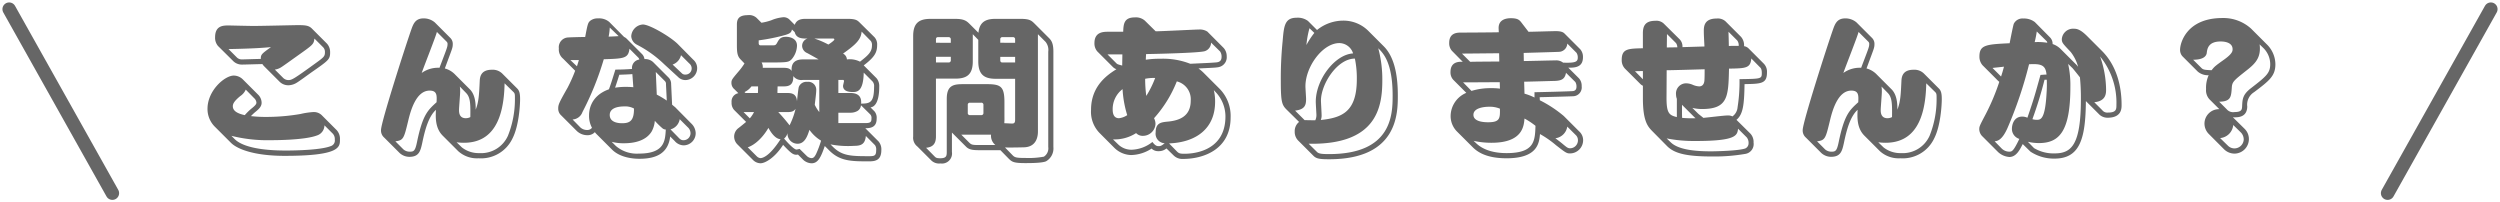 <svg xmlns="http://www.w3.org/2000/svg" width="557.084" height="45.084" viewBox="0 0 557.084 45.084">
  <g id="sub-title" transform="translate(-707.458 -1529.458)">
    <path id="Path_11384" data-name="Path 11384" d="M-206.892-7.92a2.527,2.527,0,0,0-1.908-.648,17.13,17.13,0,0,0-2.808.432,44.909,44.909,0,0,1-7.74.648,27.933,27.933,0,0,1-3.276-.18,10.7,10.7,0,0,1,1.08-1.008c.792-.648,1.3-1.188,1.3-1.98a2.583,2.583,0,0,0-.828-1.836l-3.348-3.348a2.933,2.933,0,0,0-2.016-.864c-2.016,0-5.868,3.312-5.868,7.416A5.575,5.575,0,0,0-230.58-5.22l3.492,3.492c1.548,1.548,5.544,2.916,11.952,2.916,12.348,0,12.348-1.944,12.348-3.636a2.869,2.869,0,0,0-.936-2.3ZM-226.98-3.276a33.036,33.036,0,0,0,8.82.972c.756,0,7.452,0,10.224-1.044a2.4,2.4,0,0,0,1.692-2.268l1.728,1.728a1.742,1.742,0,0,1,.576,1.44,1.3,1.3,0,0,1-.936,1.476c-2.088.828-7.488.972-9.792.972-1.908,0-9.036,0-11.592-2.556Zm5.076-8.388a1.512,1.512,0,0,1,.5.972c0,.216-.036.468-.864,1.152a12.284,12.284,0,0,0-1.728,1.656c-1.476-.324-2.664-.864-2.664-1.98,0-.5.216-1.08,1.656-2.268a3.343,3.343,0,0,0,1.224-1.44Zm-4.572-8.172a2.735,2.735,0,0,0,1.872.684c.648,0,3.816-.108,4.536-.108a2.833,2.833,0,0,0,.4.5l3.42,3.42a2.74,2.74,0,0,0,2.124.792,3.656,3.656,0,0,0,1.728-.576c.5-.288,2.664-1.872,3.168-2.232,3.924-2.736,4.248-2.952,4.248-4.5a2.8,2.8,0,0,0-.72-1.98l-3.348-3.348c-.756-.756-1.656-.756-3.384-.756-.252,0-8.064.18-9.576.18-.9,0-5.328-.108-5.58-.108-1.188,0-3.024,0-3.024,2.628a2.818,2.818,0,0,0,.648,1.944Zm-1.152-2.772c5.76-.108,7.776-.288,9.468-.432-2.124,1.512-2.268,1.656-2.268,2.628-.648,0-3.852.108-4.1.108a1.623,1.623,0,0,1-1.152-.36Zm10.332,4.572a3.421,3.421,0,0,0,1.44-.54c.468-.288,2.664-1.872,3.168-2.232,3.96-2.808,4.032-2.808,4.212-4.14l1.908,1.908a1.463,1.463,0,0,1,.432,1.116c0,.936-.216,1.116-2.052,2.448-4.968,3.6-5.328,3.78-6.12,3.78a1.7,1.7,0,0,1-1.116-.468Zm50.652.864a3.041,3.041,0,0,0-2.3-.828c-2.592,0-2.664,1.8-2.7,2.592-.144,3.024-.216,4.572-.9,6.3.036-1.584-.18-3.42-1.3-4.536l-3.276-3.276a4.892,4.892,0,0,0-2.3-1.368l.468-1.26c1.116-3.024,1.3-3.348,1.3-4.1a1.864,1.864,0,0,0-.54-1.44l-3.456-3.456a3.807,3.807,0,0,0-2.52-.9c-1.872,0-2.3,1.3-2.772,2.628-1.332,3.816-6.7,20.52-6.7,22.248a2.078,2.078,0,0,0,.72,1.692l3.456,3.456a3.262,3.262,0,0,0,2.124.828c2.16,0,2.484-1.26,2.88-3.06.612-2.952,1.4-5.9,3.06-7.416-.072,1.584-.216,4.032,1.512,5.76l3.456,3.456A6.206,6.206,0,0,0-171.9,1.728,7.751,7.751,0,0,0-164.34-2.7c1.44-2.808,1.692-7.452,1.692-8.748,0-1.332-.18-1.908-.648-2.376Zm-8.028,4.356c.972,1.008.972,2.484.936,5.364a2.148,2.148,0,0,1-1.008.252c-1.512,0-1.512-1.368-1.512-1.836,0-.576.252-3.42.252-4.068a7.207,7.207,0,0,0-.072-1.152ZM-190.44-2.052c1.8-.216,1.908-.648,2.844-4.5.54-2.3,1.764-6.8,4.788-6.8,1.692,0,1.62,1.116,1.548,2.592-1.98,1.8-3.1,2.808-4.356,8.856-.4,1.944-.684,2.16-1.584,2.16a2.127,2.127,0,0,1-1.44-.5Zm13.644.216a12.515,12.515,0,0,0,1.62.108c6.444,0,8.928-5.22,9.072-13.248l1.872,1.836c.468.432.432.576.432,1.836a21.767,21.767,0,0,1-1.548,7.992A6.552,6.552,0,0,1-171.756.576a6.056,6.056,0,0,1-3.852-1.26Zm-3.816-16.6a6.234,6.234,0,0,0-3.96,1.152c.5-1.476,3.168-8.172,3.384-9.144l2.16,2.16a.657.657,0,0,1,.216.54c0,.612-.144.936-1.224,3.78ZM-128.2-2.124a2.7,2.7,0,0,0,1.98.972,2.709,2.709,0,0,0,2.7-2.772,3.066,3.066,0,0,0-.972-2.088l-3.384-3.42c-.288-.324-.432-.36-.9-.792l-.216-4.608a1.979,1.979,0,0,0-.54-1.4l-3.456-3.456a2.58,2.58,0,0,0-1.944-.684,1.926,1.926,0,0,0-.54-1.116l-3.456-3.456a1.728,1.728,0,0,0-.54-.36l-3.312-3.348a3.5,3.5,0,0,0-2.484-.792,2.641,2.641,0,0,0-1.764.54c-.5.432-.576.756-1.116,3.6-.612,0-3.456.072-3.744.108a2.179,2.179,0,0,0-2.124,2.448,2.644,2.644,0,0,0,.936,2.268l2.7,2.7A34.014,34.014,0,0,1-152.064-14c-1.944,3.42-2.088,3.78-2.088,4.644a1.984,1.984,0,0,0,.648,1.512l3.456,3.456a3.4,3.4,0,0,0,2.34.972A2.221,2.221,0,0,0-145.98-4.1a2.523,2.523,0,0,0,.288.36l3.528,3.528c1.836,1.836,4.788,2.052,6.12,2.052,4,0,6.408-1.4,6.84-4.968ZM-136.3-20.7a.8.8,0,0,1,.216.432,1.872,1.872,0,0,0-1.62,2.088c-1.368.108-2.556.144-3.708.144-.828,2.628-.9,2.916-1.44,4.392-4.428,1.584-4.428,5.184-4.428,5.868a5.5,5.5,0,0,0,.648,2.7,1.255,1.255,0,0,1-1.08.5,2.171,2.171,0,0,1-1.548-.612l-1.692-1.728a2.482,2.482,0,0,0,2.2-1.656A65.483,65.483,0,0,0-144-20.34c4.464-.144,5.472-.18,5.724-2.34Zm-1.116,6.588c-.432-.036-1.008-.072-1.764-.072a15.342,15.342,0,0,0-2.3.18c.288-.828.648-1.944.936-2.88.9-.036,2.124-.072,2.916-.144Zm.144,4.752c.036,2.736-.936,3.276-2.628,3.276-.432,0-2.772,0-2.772-1.836,0-1.62,1.944-1.908,3.24-1.908A4.088,4.088,0,0,1-137.268-9.36Zm-4.968,7.416a10.065,10.065,0,0,0,2.772.324c1.944,0,4.752-.4,6.12-2.592a5.85,5.85,0,0,0,.72-2.412A18.7,18.7,0,0,0-130.9-4.932a1.153,1.153,0,0,0,.72.252c-.144,2.592-.324,5.364-6.012,5.364a7.153,7.153,0,0,1-5.148-1.728Zm16.92-3.276a1.825,1.825,0,0,1,.648,1.332A1.553,1.553,0,0,1-126.252-2.3c-.5,0-.756-.216-1.188-.684l-1.692-1.728a2.813,2.813,0,0,0,2.052-2.268ZM-132.408-17.5l2.052,2.052a.876.876,0,0,1,.216.684l.18,3.636a20.18,20.18,0,0,0-2.232-1.332Zm-19.044-2.664h1.908l-.432,1.4Zm10.764-5.328c-.432.036-1.836.108-2.232.108a12.227,12.227,0,0,0,.252-2.016Zm13.212,1.8c-1.512-1.548-6.264-4.392-7.812-4.392a2.787,2.787,0,0,0-2.592,2.592,2.256,2.256,0,0,0,1.188,1.872,25.55,25.55,0,0,1,6.192,4.428l3.024,2.772a2.287,2.287,0,0,0,1.728.72,2.655,2.655,0,0,0,2.556-2.664,2.49,2.49,0,0,0-.864-1.872Zm-1.188,4.536a2.9,2.9,0,0,0,1.872-2.088l1.836,1.836a1.424,1.424,0,0,1,.54,1.044,1.36,1.36,0,0,1-1.4,1.44,1.013,1.013,0,0,1-.828-.324Zm16.38,12.78c-.252.216-1.44,1.188-1.692,1.368a2.359,2.359,0,0,0-.972,1.836,2.474,2.474,0,0,0,.756,1.836l3.456,3.456a2.423,2.423,0,0,0,1.656.72c1.044,0,3.2-1.224,5.04-4.1,1.872,1.98,2.34,2.34,3.312,2.16l1.152,1.152a2.874,2.874,0,0,0,1.872.792c1.44,0,2.088-1.332,2.952-3.852L-93.744,0c2.412,2.412,4.968,2.412,8.892,2.412,1.368,0,2.7-.252,2.7-2.484a2.689,2.689,0,0,0-.612-1.944l-2.952-2.952c1.188,0,2.52-.216,2.52-2.088a2.224,2.224,0,0,0-.468-1.656l-.9-.9c1.944-.252,1.944-3.852,1.944-4.608a2.7,2.7,0,0,0-.612-1.908l-2.844-2.844c2.412-1.836,2.988-2.88,2.988-4.5a2.38,2.38,0,0,0-.576-1.764l-3.348-3.312c-.432-.4-.756-.792-2.592-.792h-9.468c-1.08,0-1.98.252-2.376,1.332l-1.188-1.188a1.831,1.831,0,0,0-1.44-.5,8.845,8.845,0,0,0-2.628.684,12.8,12.8,0,0,1-2.16.54l-1.116-1.116a2.458,2.458,0,0,0-1.944-.576c-2.2,0-2.412,1.116-2.412,2.124v4.392c0,1.548.036,2.52.756,3.276l.936.972a14.782,14.782,0,0,1-1.4,1.872c-1.368,1.62-1.512,1.8-1.512,2.448a1.829,1.829,0,0,0,.684,1.44l.864.864a1.859,1.859,0,0,0-1.512,2.016,2.342,2.342,0,0,0,.54,1.692Zm20.556-2.052h2.664a3.076,3.076,0,0,0,1.548-.36,1.617,1.617,0,0,0,.828-1.3L-84.6-8.028a1.118,1.118,0,0,1,.252.864c0,.684-.108,1.044-1.26,1.044h-6.12Zm0-4.392v-2.916h.972a.244.244,0,0,1,.288.252c0,.144-.216.936-.216,1.08,0,1.116,1.152,1.368,2.16,1.368.864,0,2.376,0,2.448-4.32l1.908,1.908a1.494,1.494,0,0,1,.4,1.224c0,3.564-.9,3.744-2.88,3.78.036-.792.036-2.376-2.412-2.376Zm-4.248,4.248a7.7,7.7,0,0,1-1.008-1.62c.072-.684.324-2.52.324-3.2A1.774,1.774,0,0,0-98.676-15.3a1.8,1.8,0,0,0-1.872,1.152c-.108.432-.288,2.088-.4,3.168-.108-1.62-1.116-1.836-2.088-1.836H-105.3c0-.432,0-.54.036-1.476h1.4c1.332,0,2.16-.468,2.088-2.3a2.248,2.248,0,0,0,2.124.864h3.672ZM-99.648-20.3c-1.26,0-2.664.432-2.484,2.556-.288-.36-.576-.684-1.728-.684h-4.716a1.983,1.983,0,0,0-.252-1.188c5.868,0,5.9,0,6.66-.684a4.851,4.851,0,0,0,1.224-3.06c0-1.8-1.908-1.98-2.412-1.98-1.3,0-1.584.54-2.052,1.4-.288.5-.468.5-1.008.5h-2.664c-.288,0-.4-.216-.4-.5v-.612a41.087,41.087,0,0,0,6.012-1.224c1.044-.324,1.26-.576,1.4-1.188l.612.576c.36,1.44,1.656,1.44,2.844,1.44a1.7,1.7,0,0,0-1.188,1.728,1.808,1.808,0,0,0,1.152,1.512c.4.216,2.16,1.188,2.52,1.4ZM-83.556-1.188A1.652,1.652,0,0,1-83.3-.108c0,1.152-.288,1.368-1.4,1.368-4.068,0-6.156,0-8.244-2.088l-.54-.54a20.82,20.82,0,0,0,5.292.324c1.62,0,2.412-.432,2.592-2.2Zm-.936-23.22A1.458,1.458,0,0,1-84.24-23.4c0,1.368-.756,2.124-2.664,3.6a5.009,5.009,0,0,0-2.916-.5,1.569,1.569,0,0,0-.864-1.3c2.952-2.088,4-3.168,4.14-4.9ZM-109.62-14.292c0,.684,0,1.008-.036,1.476h-2.772l-.216-.216a3.911,3.911,0,0,0,1.548-1.26Zm-.9,5.724a6.773,6.773,0,0,1-.936,1.4l-1.4-1.4Zm-1.4,7.848c.756-.216,2.808-1.26,4.608-4.32.756,1.368,1.656,2.448,2.7,2.52-2.7,4.212-4.284,4.212-4.5,4.212a1.389,1.389,0,0,1-.792-.4Zm11.556.36a5.91,5.91,0,0,1-.684.144c-.612,0-2.2-1.764-2.772-2.448a2.226,2.226,0,0,0,.756-1.224A2.243,2.243,0,0,0-100.8-1.512c1.584,0,2.2-1.728,2.628-3.1A8.511,8.511,0,0,0-95.58-2.2,21.292,21.292,0,0,1-96.7.792c-.252.468-.5.9-1.008.9a1.659,1.659,0,0,1-1.044-.468Zm-2.664-8.208c1.08,0,1.4-.252,1.764-.72A16.71,16.71,0,0,1-102.6-5.616a37.8,37.8,0,0,0-2.52-2.952Zm10.188-16.38a.2.2,0,0,1,.216.216c0,.216-.972.9-1.332,1.116a19.051,19.051,0,0,0-3.1-1.332Zm22.86,8.928h4.32c2.556,0,3.888-.9,3.888-3.852V-25.92l1.224,1.26v4.788c0,2.988,1.368,3.888,3.888,3.888h4.32V-7.02c0,.54,0,1.008-.648,1.008-.432,0-1.476-.072-1.764-.072A14.079,14.079,0,0,0-54.72-7.56v-3.2c0-3.564-.828-4.032-4.032-4.032H-63.54c-2.232,0-4.032,0-4.032,3.276V.324c0,.9-.108,1.4-1.476,1.4-.828,0-.972-.144-1.26-.432L-72.18-.612c1.548-.144,2.2-.936,2.2-2.52Zm13.32-13.32c-1.692,0-3.6.324-3.852,3.1l-1.872-1.872c-.684-.684-1.224-1.224-3.276-1.224h-5.544c-2.628,0-3.852,1.008-3.852,3.852V-3.132A2.48,2.48,0,0,0-74.124-.9l2.988,2.988a2.487,2.487,0,0,0,2.16.792A2.244,2.244,0,0,0-66.42.324V-4l3.168,3.168c.756.756,1.8.756,3.276.756h4.356l1.8,1.836c.792.792,1.152,1.044,3.816,1.044,1.4,0,3.888-.036,4.608-.432A3.312,3.312,0,0,0-43.812-.792v-21.24c0-1.836-.432-2.484-.972-3.024l-3.132-3.132c-.756-.756-1.152-1.152-3.2-1.152Zm9.4,3.42,1.692,1.692a2.862,2.862,0,0,1,.612,2.2V-.792a2.206,2.206,0,0,1-.972,2.16,18.365,18.365,0,0,1-4.1.288c-2.124,0-2.412-.108-2.952-.684l-1.62-1.656c1.044.036,3.168,0,4.32-.036,2.412-.108,3.024-1.944,3.024-3.528Zm-8.388,1.908v-.756a.445.445,0,0,1,.468-.5h2.34a.453.453,0,0,1,.5.5v.756Zm.468,4.392c-.324,0-.468-.18-.468-.5v-.756h3.312v1.26Zm-14.8-4.392v-.756c0-.288.108-.5.468-.5h2.34a.472.472,0,0,1,.5.5v.756Zm0,3.132h3.312v.756a.455.455,0,0,1-.5.5h-2.808ZM-57.708-3.528a2.652,2.652,0,0,0,.972,2.3H-60.66c-1.368,0-1.512-.144-2.016-.648l-1.656-1.656ZM-59.4-8.388a.455.455,0,0,1-.5.5h-2.52a.446.446,0,0,1-.468-.5v-1.8a.435.435,0,0,1,.468-.468h2.52a.446.446,0,0,1,.5.468ZM-30.168-.54A5.541,5.541,0,0,0-26.5,1.008a8.7,8.7,0,0,0,4.572-1.44,2.082,2.082,0,0,0,1.548.576,2.633,2.633,0,0,0,1.764-.612l1.62,1.584a2.752,2.752,0,0,0,2.124.756C-10.512,1.872-4.32-.144-4.32-7.38a8.614,8.614,0,0,0-2.52-6.444L-10.3-17.28a8.678,8.678,0,0,0-1.188-1.008c3.816-.18,4.248-.18,4.86-.4a2.233,2.233,0,0,0,1.44-2.3,2.758,2.758,0,0,0-.684-1.872L-9.5-26.5a3.12,3.12,0,0,0-1.836-.468c-.72,0-8.46.4-9.684.4l-2.412-2.376a3.023,3.023,0,0,0-2.232-.72c-2.448,0-2.52,1.512-2.592,3.2h-3.348c-1.008,0-3.06,0-3.06,2.52a2.687,2.687,0,0,0,.648,1.872l3.456,3.456a2.145,2.145,0,0,0,.792.5c-1.944,1.224-5.652,3.672-5.652,9.036a6.751,6.751,0,0,0,1.944,5.22Zm12.132-1.044c6.228-.252,10.26-3.456,10.26-9.288a10.827,10.827,0,0,0-.288-2.592l.432.468a7.868,7.868,0,0,1,2.16,5.4C-5.472.684-13.608.72-14.616.72c-.936,0-1.224-.072-1.656-.5Zm-12.492-.9a8.826,8.826,0,0,0,5.148-1.4,2.012,2.012,0,0,0,1.548.612A2.8,2.8,0,0,0-21.06-5.94a2.843,2.843,0,0,0-.324-1.26,27.3,27.3,0,0,0,5.076-8.208,4.1,4.1,0,0,1,3.1,4.284c0,3.384-2.34,4.428-5.112,4.68-1.44.144-2.7.252-2.7,2.376A2.133,2.133,0,0,0-19.008-1.62c-.612.468-.828.648-1.368.648-.468,0-.828-.216-1.368-.936A7.843,7.843,0,0,1-26.316-.18,4.231,4.231,0,0,1-29.34-1.332ZM-31.752-21.42h3.312c0,.36-.036,2.088-.036,2.484-1.044-.252-1.152-.36-1.26-.468Zm25.092-.648a2.02,2.02,0,0,1,.324,1.224c0,1.08-.792,1.188-1.4,1.224-1.44.108-1.764.108-5.58.288a16.584,16.584,0,0,0-6.7-1.116,19.576,19.576,0,0,0-3.2.216c0-.18.036-1.08.072-1.26,2.268-.036,11.808-.252,13.068-.648a2.01,2.01,0,0,0,1.4-1.908ZM-27.36-7.884A4.153,4.153,0,0,1-29.2-7.2c-1.332,0-1.4-1.368-1.4-1.98a5.585,5.585,0,0,1,2.2-4.5A24.33,24.33,0,0,0-27.36-7.884Zm4.248-4.284a29.016,29.016,0,0,1-.252-3.816,9.226,9.226,0,0,1,2.232-.18A22.329,22.329,0,0,1-23.112-12.168ZM14.148,1.188c.648.648,1.44.756,3.492.756,15.3,0,15.3-10.26,15.3-14.22,0-3.708-.5-8.316-3.132-10.944l-3.456-3.456a7.849,7.849,0,0,0-5.616-2.268,9.29,9.29,0,0,0-5.8,2.088l-2.016-2.016a3.821,3.821,0,0,0-2.52-.72c-2.7,0-2.844,1.872-3.132,5.256a82.766,82.766,0,0,0-.4,9.072c0,4.392.252,5.112,1.26,6.12l2.808,2.772a2.621,2.621,0,0,0-.972,2.16A2.726,2.726,0,0,0,10.8-2.16Zm-4.1-10.08c2.2-.252,2.448-1.26,2.448-2.592,0-.4-.144-2.376-.144-2.844,0-4.32,3.816-9.612,7.56-9.612a3.247,3.247,0,0,1,3.06,2.3c-4.1.252-8.316,5.868-8.316,10.764,0,.432.144,2.736.144,2.88a2.721,2.721,0,0,1-.252,1.26c-.324,0-1.98-.036-2.376-.036Zm3.024,7.38C28.044-1.224,29.484-9.4,29.484-15.588a26.836,26.836,0,0,0-.9-7.2c1.116,1.116,3.2,3.2,3.2,10.548,0,4.248-.18,13.032-14.148,13.032-1.4,0-2.232-.036-2.664-.432Zm10.3-18.972a21.629,21.629,0,0,1,.432,4.572c0,7.128-3.1,8.6-8.028,9.108a2.662,2.662,0,0,0,.18-1.08c0-.5-.144-2.88-.144-3.2C15.8-14.8,19.44-20.484,23.364-20.484Zm-9.036-5.724a17.673,17.673,0,0,0-1.764,2.7,20.219,20.219,0,0,1,.684-3.744ZM49.608-.756c1.08,1.08,3.06,2.484,7.56,2.484,6.984,0,7.272-3.456,7.452-5.4a22.323,22.323,0,0,1,3.564,2.484C70.308.468,70.56.648,71.316.648a2.95,2.95,0,0,0,2.916-2.916,2.606,2.606,0,0,0-.864-1.98L69.912-7.7A27.108,27.108,0,0,0,64.584-11.2l-.036-.684c.468,0,7.164-.18,7.56-.216a1.973,1.973,0,0,0,1.8-2.232,2.458,2.458,0,0,0-.612-1.764L70.92-18.468c1.98.072,3.276-.36,3.276-2.34a2.575,2.575,0,0,0-.612-1.764l-3.456-3.456c-.252-.252-.612-.576-1.98-.576-.864,0-5.112.144-6.084.144l-1.44-1.872c-.54-.72-.864-1.152-2.52-1.152-.936,0-2.808.252-2.7,2.34l.036.792c-1.188.036-7.056.072-8.388.072-.828,0-2.664,0-2.664,2.3A2.514,2.514,0,0,0,45-22.212l2.412,2.448c-1.044-.072-2.736.072-2.736,2.268a2.428,2.428,0,0,0,.612,1.728L48.2-12.852a5.653,5.653,0,0,0-3.492,5.076,4.863,4.863,0,0,0,1.476,3.6Zm11.484-14.58c.576,0,6.876-.18,6.948-.18,1.368-.072,2.124-.4,2.376-1.8L72.5-15.264a1.939,1.939,0,0,1,.252,1.044c0,.828-.54.936-.756.972-.576.072-7.848.252-8.6.252v1.188a12.743,12.743,0,0,0-2.232-.864Zm-5.4,1.548a12.844,12.844,0,0,0-1.944-.108,14.311,14.311,0,0,0-4.392.612l-1.872-1.908h1.152c1.008,0,5.9-.036,7.02-.036Zm0,4.464C55.728-7.236,55.728-6.3,53.1-6.3c-.612,0-3.312,0-3.312-1.656,0-1.692,2.808-1.8,3.492-1.8A5.847,5.847,0,0,1,55.692-9.324Zm-.144-10.512c-4.356.036-5.4.036-6.48.072L47.232-21.6c1.152,0,6.984-.072,8.28-.072Zm5.436-1.908c.864-.036,7.632-.216,7.992-.252A1.916,1.916,0,0,0,70.7-23.832l2.052,2.052a1.841,1.841,0,0,1,.288,1.044c0,.936-.432,1.26-3.276,1.152a2.49,2.49,0,0,0-1.692-.5c-.792,0-5.976.144-7.056.144ZM49.824-2.16a17.808,17.808,0,0,0,4,.432c6.912,0,7.2-3.708,7.344-5.4a16.674,16.674,0,0,1,2.448,1.62C63.5-2.16,63.432.576,57.168.576c-2.3,0-4.932-.468-6.732-2.16Zm22.752-1.3a1.553,1.553,0,0,1,.5,1.152A1.768,1.768,0,0,1,71.352-.5c-.5,0-.72-.18-1.512-.828-.54-.468-1.584-1.26-1.8-1.4A3.09,3.09,0,0,0,70.7-5.328ZM105.948-28.8a2.576,2.576,0,0,0-1.98-.612c-2.7,0-2.844,1.692-2.844,2.736,0,.72.036,1.476.144,3.492-.072,0-4.788.144-4.9.144a2.291,2.291,0,0,0-.612-1.728L92.3-28.188a2.381,2.381,0,0,0-1.98-.72c-2.376,0-2.772,1.3-2.772,2.808v3.312c-3.312.072-4.716.108-4.716,2.592a2.7,2.7,0,0,0,.72,1.944L87.012-14.8a1.569,1.569,0,0,0,.54.36v2.844c0,5.076,1.116,6.264,2.052,7.236L92.952-.972c1.692,1.692,4.5,2.3,10.08,2.3A40.3,40.3,0,0,0,110.34.756a2.216,2.216,0,0,0,1.872-2.52,2.727,2.727,0,0,0-.684-1.98L108.4-6.84c1.476-1.224,1.728-3.348,1.8-7.956,3.672-.072,5-.072,5-2.592a2.565,2.565,0,0,0-.72-1.98L111.1-22.752a1.794,1.794,0,0,0-1.008-.5,2.847,2.847,0,0,0-.684-2.088Zm-13.1,10.908c1.224,0,7.128-.18,8.46-.216,0,.5,0,1.8-.036,2.232,0,.432-.072,1.584-1.188,1.584a4.116,4.116,0,0,1-1.44-.36,3.782,3.782,0,0,0-1.476-.324,2.261,2.261,0,0,0-2.232,2.52,2.7,2.7,0,0,0,.18.936v4.068c-1.764-.432-2.34-.864-2.3-4.644ZM98.568-9.5a9.271,9.271,0,0,0,2.16.252c5.832,0,5.868-2.844,6.012-9,3.708-.072,4.788-.072,4.968-2.268l1.908,1.944c.18.144.432.4.432,1.3,0,1.3-.144,1.3-4.968,1.368a36.179,36.179,0,0,1-.432,6.264A2.77,2.77,0,0,1,107.5-7.6a2.15,2.15,0,0,0-1.044-.216c-.792,0-4.572.468-5.436.54-.144-.144-1.008-.792-1.188-.972ZM87.552-15.876l-1.764-1.8c.324,0,1.62-.036,1.764-.036Zm5.364-10.08,2.016,2.016A1.691,1.691,0,0,1,95.22-23l-2.34.036ZM92.844-2.7a31.3,31.3,0,0,0,6.48.576c9.072,0,9.252-1.26,9.432-2.736L110.7-2.916a1.953,1.953,0,0,1,.4,1.26,1.259,1.259,0,0,1-.72,1.188c-1.476.54-6.66.648-7.668.648-3.384,0-7.2-.324-8.928-1.98Zm6.192-4.716c.072.072.108.072.252.216A25.346,25.346,0,0,1,96.3-7.272c-.036-.324-.036-.972-.036-1.368v-1.548Zm9.54-17.1a1.787,1.787,0,0,1,.324,1.188c-1.332,0-1.476,0-2.2.036-.036-2.232-.072-2.664-.072-3.168Zm41.58,7.344a3.041,3.041,0,0,0-2.3-.828c-2.592,0-2.664,1.8-2.7,2.592-.144,3.024-.216,4.572-.9,6.3.036-1.584-.18-3.42-1.3-4.536L139.68-16.92a4.893,4.893,0,0,0-2.3-1.368l.468-1.26c1.116-3.024,1.3-3.348,1.3-4.1a1.864,1.864,0,0,0-.54-1.44l-3.456-3.456a3.807,3.807,0,0,0-2.52-.9c-1.872,0-2.3,1.3-2.772,2.628-1.332,3.816-6.7,20.52-6.7,22.248a2.078,2.078,0,0,0,.72,1.692L127.332.576a3.262,3.262,0,0,0,2.124.828c2.16,0,2.484-1.26,2.88-3.06.612-2.952,1.4-5.9,3.06-7.416-.072,1.584-.216,4.032,1.512,5.76L140.364.144A6.207,6.207,0,0,0,144.9,1.728,7.751,7.751,0,0,0,152.46-2.7c1.44-2.808,1.692-7.452,1.692-8.748,0-1.332-.18-1.908-.648-2.376Zm-8.028,4.356c.972,1.008.972,2.484.936,5.364a2.148,2.148,0,0,1-1.008.252c-1.512,0-1.512-1.368-1.512-1.836,0-.576.252-3.42.252-4.068a7.21,7.21,0,0,0-.072-1.152ZM126.36-2.052c1.8-.216,1.908-.648,2.844-4.5.54-2.3,1.764-6.8,4.788-6.8,1.692,0,1.62,1.116,1.548,2.592-1.98,1.8-3.1,2.808-4.356,8.856-.4,1.944-.684,2.16-1.584,2.16a2.127,2.127,0,0,1-1.44-.5ZM140-1.836a12.515,12.515,0,0,0,1.62.108c6.444,0,8.928-5.22,9.072-13.248l1.872,1.836c.468.432.432.576.432,1.836a21.767,21.767,0,0,1-1.548,7.992A6.552,6.552,0,0,1,145.044.576a6.056,6.056,0,0,1-3.852-1.26Zm-3.816-16.6a6.234,6.234,0,0,0-3.96,1.152c.5-1.476,3.168-8.172,3.384-9.144l2.16,2.16a.657.657,0,0,1,.216.54c0,.612-.144.936-1.224,3.78ZM173.916.252A9.488,9.488,0,0,0,179.28,1.8c5.688,0,6.912-4.5,6.984-12.816l3.06,3.06a2.687,2.687,0,0,0,1.764.648c3.132,0,3.132-2.052,3.132-2.844,0-4.428-1.224-8.892-4.356-12.024l-3.312-3.312c-1.512-1.512-2.3-1.656-2.988-1.656a2.523,2.523,0,0,0-2.664,2.3c0,.828.216,1.008,1.98,2.88a9.354,9.354,0,0,1,1.656,3.312,4.861,4.861,0,0,0-.468-.54l-3.456-3.456a4.575,4.575,0,0,0-1.764-1.08,2,2,0,0,0-.54-1.44l-3.42-3.456a3.972,3.972,0,0,0-2.592-.792,2.143,2.143,0,0,0-2.088,1.152c-.144.324-.648,2.88-.936,4.356-5.22.252-6.732.36-6.732,2.952a2.872,2.872,0,0,0,.72,1.98l3.024,3.024a7.034,7.034,0,0,0,.684.648,48.466,48.466,0,0,1-2.988,7.128c-1.4,2.664-1.476,2.808-1.476,3.456a2.305,2.305,0,0,0,.756,1.62L166.716.36A4.135,4.135,0,0,0,169.2,1.44c1.512,0,2.3-1.512,2.988-2.88Zm-.576-2.2a11.074,11.074,0,0,0,2.448.288c4.572,0,7.02-2.628,7.02-12.564a21.914,21.914,0,0,0-.5-5.076l.936.9c.18.18,1.152,1.4,1.692,2.088a46.484,46.484,0,0,1,.216,4.752c0,10.3-2.088,12.2-5.868,12.2A8.458,8.458,0,0,1,174.708-.54Zm2.808-14.9c-1.3,4.68-1.44,5.22-2.916,9.54a2.723,2.723,0,0,0-1.152-.252c-1.836,0-2.3,1.764-2.3,2.736a2.328,2.328,0,0,0,1.656,2.232c-1.368,2.844-1.656,2.844-2.3,2.844a2.423,2.423,0,0,1-1.62-.684l-1.584-1.62c.576-.072,1.62-.18,2.844-2.916a91.217,91.217,0,0,0,4.824-14.256c2.628-.144,3.708.144,3.888,2.3h-.252Zm11.988,6.084c2.628-.252,2.628-1.98,2.628-2.844a22.658,22.658,0,0,0-1.332-7.344,16.258,16.258,0,0,1,3.636,10.764c0,.972,0,1.728-1.872,1.728A1.417,1.417,0,0,1,189.9-9Zm-10.62-13.608c.108.108.108.18.144.36a13.132,13.132,0,0,0-2.808-.144,22.747,22.747,0,0,0,.468-2.376ZM174.348-6.984a90.9,90.9,0,0,0,2.7-8.784h.5a25.649,25.649,0,0,1-.036,2.808c-.324,6.12-1.332,6.12-2.268,6.12A3.619,3.619,0,0,1,174.348-6.984ZM165.456-18.4c.828-.108,2.088-.216,2.556-.288-.288,1.08-.4,1.44-.648,2.2ZM216-9.216a3.233,3.233,0,0,0-3.312,3.2,3.289,3.289,0,0,0,.936,2.3L217.08-.252a3.321,3.321,0,0,0,2.448.936,3.249,3.249,0,0,0,3.06-3.2,3.177,3.177,0,0,0-.936-2.3l-2.628-2.592c1.008.036,3.132.108,3.2-2.376A3.269,3.269,0,0,1,223.74-13c3.384-2.556,4.752-3.6,4.752-6.228a6.281,6.281,0,0,0-1.944-4.464l-3.456-3.456a9.187,9.187,0,0,0-6.408-2.376c-7.956,0-9.432,5.544-9.432,7.056a2.134,2.134,0,0,0,.5,1.44l3.456,3.456a3.5,3.5,0,0,0,2.412.792,6.864,6.864,0,0,0-.576,3.1,2.965,2.965,0,0,0,.756,2.268Zm9.756-13.68a5.085,5.085,0,0,1,1.584,3.672c0,1.98-.936,2.736-4.284,5.328-1.872,1.44-1.908,2.448-1.98,4.1-.036.684-.144,1.224-1.692,1.224a1.858,1.858,0,0,1-1.728-.612l-1.692-1.692c2.628-.036,2.664-1.116,2.808-3.06.072-1.368.4-1.62,3.168-3.816,1.8-1.4,3.1-2.592,3.1-4.968a5.449,5.449,0,0,0-.072-.936Zm-15.588,2.664c2.592,0,2.952-1.044,3.024-1.476.108-.936.324-2.592,3.1-2.592.36,0,2.664,0,2.664,1.728,0,.4-.036.972-1.836,2.268-2.016,1.44-2.2,1.584-2.844,2.412-1.332-.072-1.836-.072-2.232-.468Zm6.012,17.46A3.218,3.218,0,0,0,219.1-5.688L220.824-4a2.273,2.273,0,0,1,.612,1.584,2.089,2.089,0,0,1-2.088,1.944,2.081,2.081,0,0,1-1.44-.612Z" transform="translate(986 1563)" fill="#666"/>
    <line id="Line_348" data-name="Line 348" x2="23" y2="41" transform="translate(709.5 1531.5)" fill="none" stroke="#666" stroke-linecap="round" stroke-width="3"/>
    <line id="Line_349" data-name="Line 349" x1="23" y2="41" transform="translate(1239.5 1531.5)" fill="none" stroke="#666" stroke-linecap="round" stroke-width="3"/>
  </g>
</svg>

